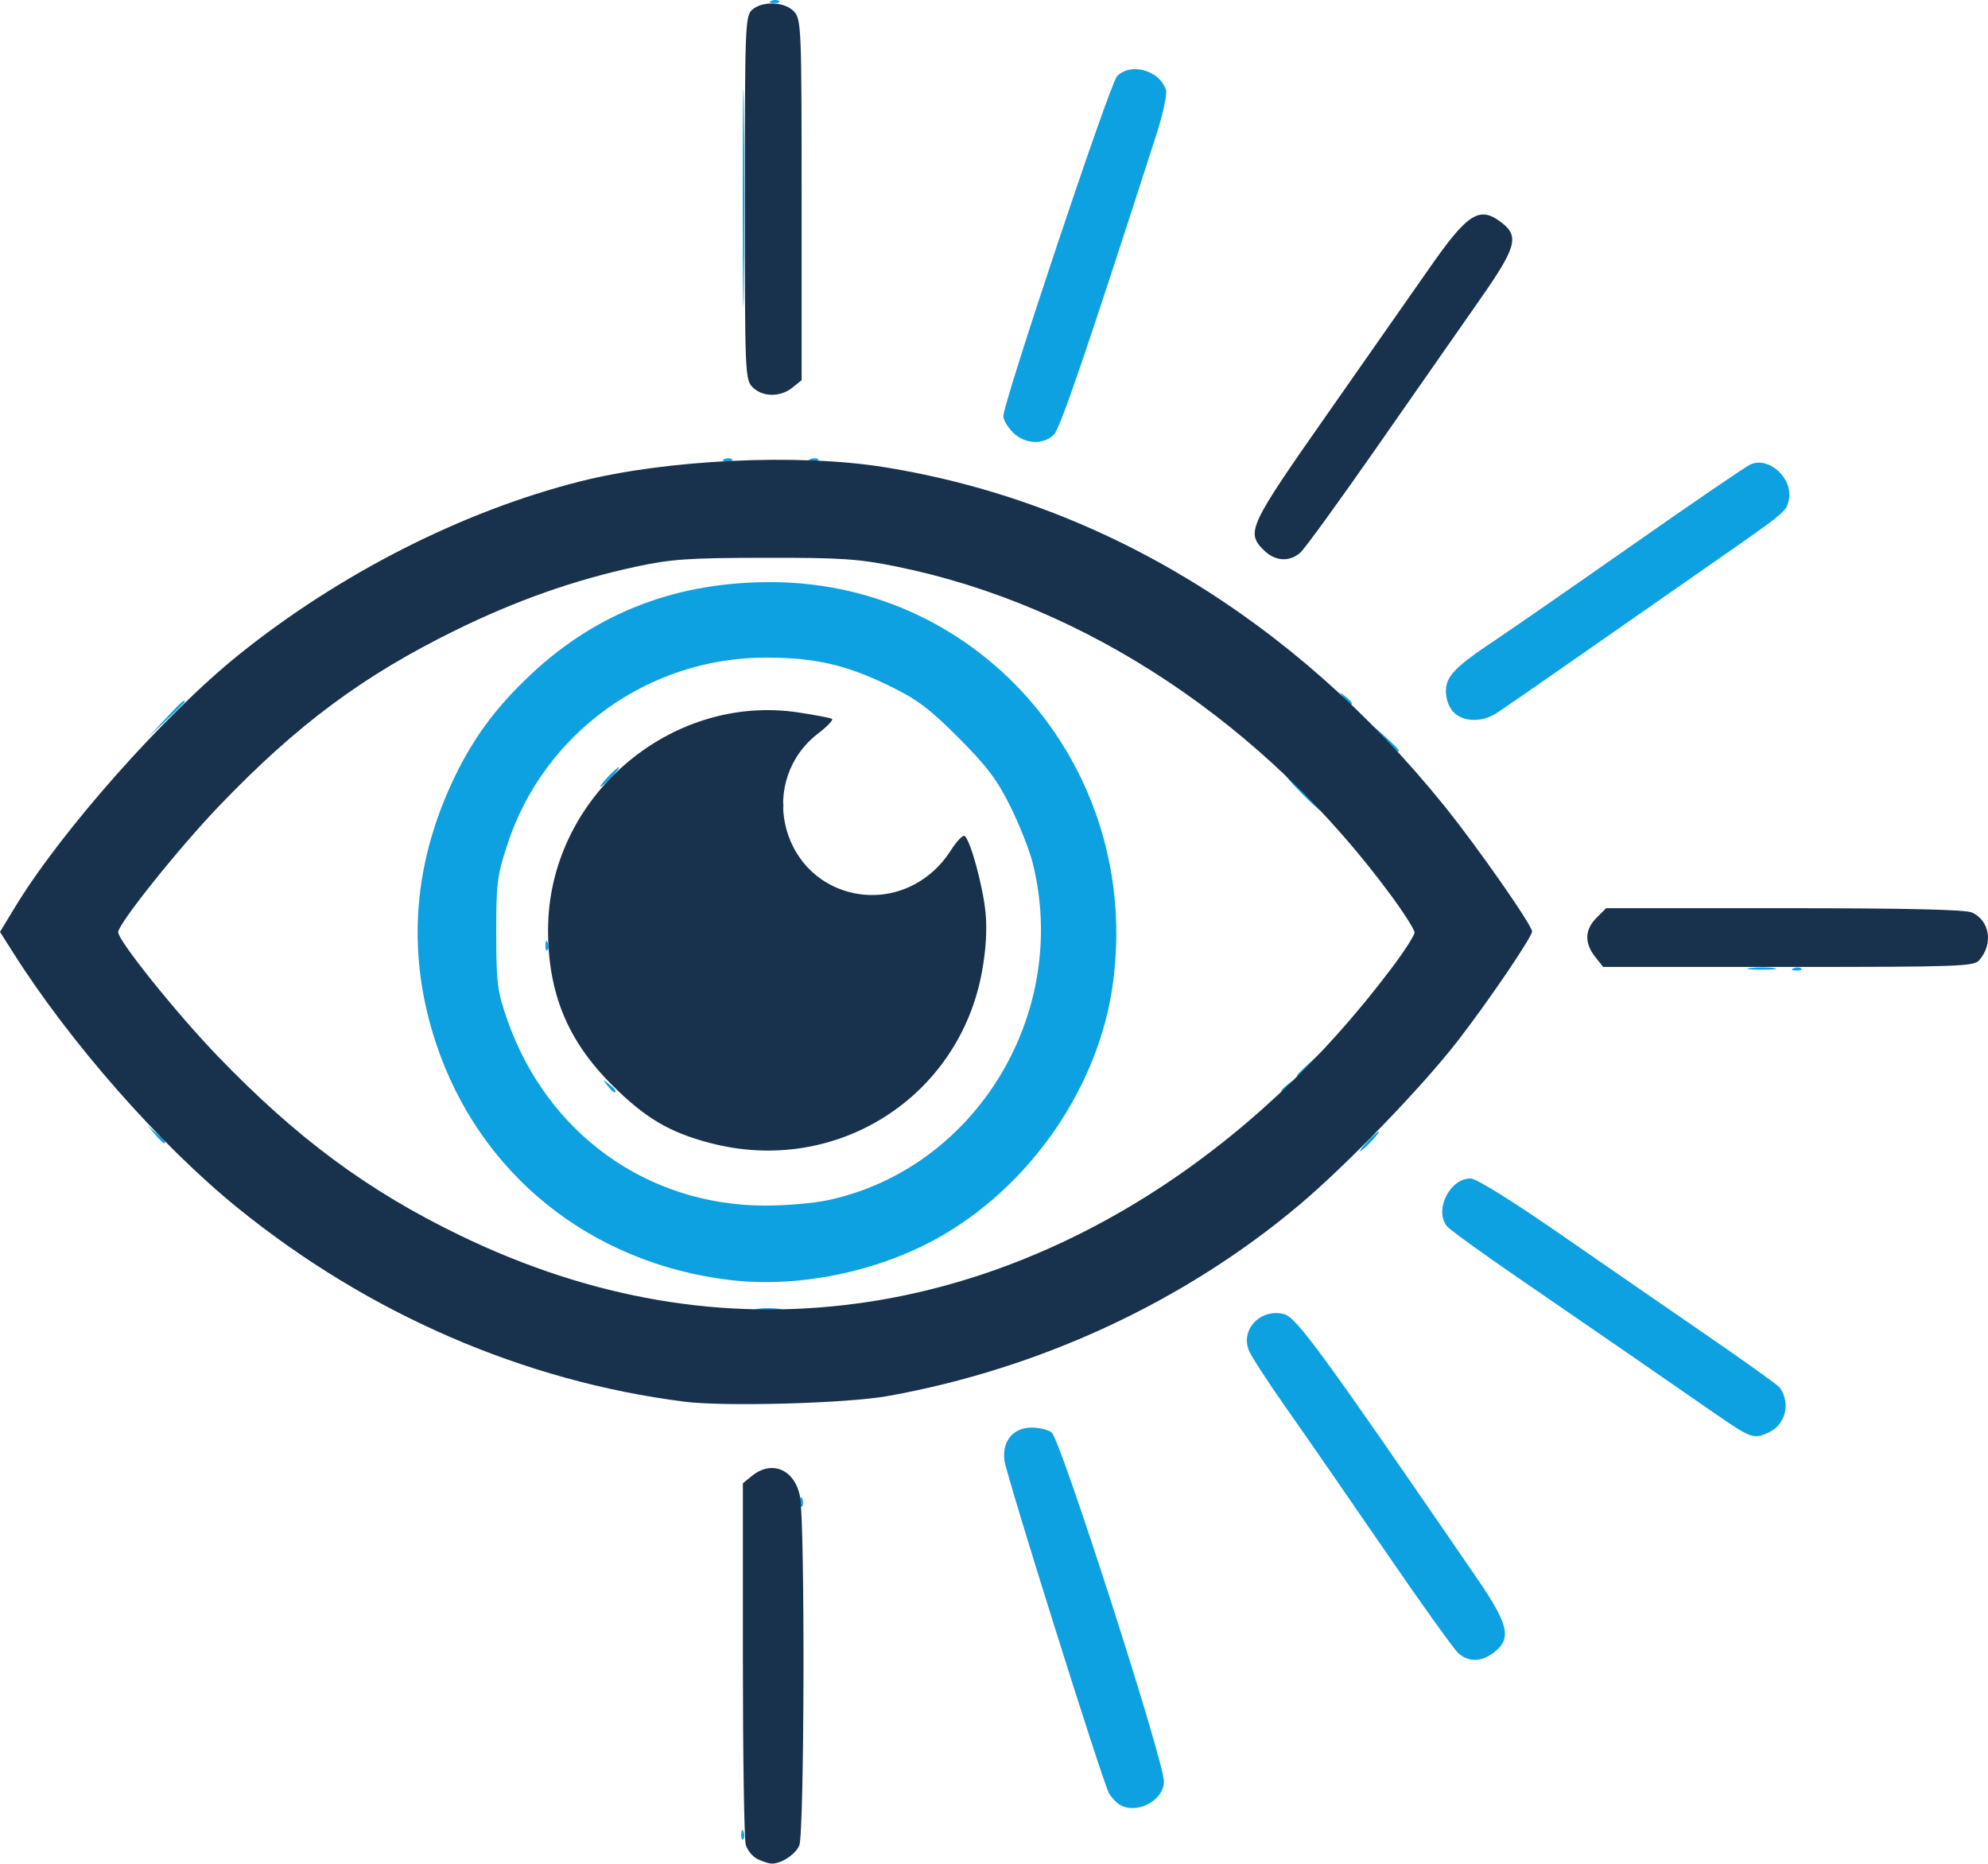 <?xml version="1.0" encoding="UTF-8" standalone="no"?>
<!-- Created with Inkscape (http://www.inkscape.org/) -->

<svg
   width="179.065mm"
   height="167.858mm"
   viewBox="0 0 179.065 167.858"
   version="1.1"
   id="svg1"
   xml:space="preserve"
   inkscape:version="1.4.2 (f4327f4, 2025-05-13)"
   sodipodi:docname="icon-technique-witness.svg"
   xmlns:inkscape="http://www.inkscape.org/namespaces/inkscape"
   xmlns:sodipodi="http://sodipodi.sourceforge.net/DTD/sodipodi-0.dtd"
   xmlns="http://www.w3.org/2000/svg"
   xmlns:svg="http://www.w3.org/2000/svg"><sodipodi:namedview
     id="namedview1"
     pagecolor="#ffffff"
     bordercolor="#000000"
     borderopacity="0.25"
     inkscape:showpageshadow="2"
     inkscape:pageopacity="0.0"
     inkscape:pagecheckerboard="0"
     inkscape:deskcolor="#d1d1d1"
     inkscape:document-units="mm"
     inkscape:zoom="0.72604517"
     inkscape:cx="294.05884"
     inkscape:cy="411.13144"
     inkscape:window-width="1920"
     inkscape:window-height="1017"
     inkscape:window-x="-8"
     inkscape:window-y="-8"
     inkscape:window-maximized="1"
     inkscape:current-layer="layer1" /><defs
     id="defs1" /><g
     inkscape:label="Слой 1"
     inkscape:groupmode="layer"
     id="layer1"
     transform="translate(-27.366,-39.819)"><g
       id="g1"><path
         style="fill:#0ea1e1"
         d="m 94.131,205.023 c 0.017,-0.411 0.101,-0.495 0.213,-0.213 0.102,0.255 0.089,0.559 -0.028,0.676 -0.117,0.117 -0.201,-0.091 -0.185,-0.463 z m 34.108,-2.642 c -0.337,-0.196 -0.783,-0.676 -0.992,-1.065 -0.623,-1.164 -9.246,-28.616 -9.413,-29.966 -0.215,-1.741 0.799,-2.951 2.473,-2.951 0.686,0 1.493,0.204 1.792,0.453 0.813,0.675 10.104,29.563 10.104,31.417 0,1.719 -2.423,3.01 -3.964,2.112 z m 30.496,-13.644 c -0.391,-0.34 -3.376,-4.507 -6.634,-9.26 -3.258,-4.754 -7.268,-10.548 -8.909,-12.876 -1.642,-2.328 -3.149,-4.659 -3.35,-5.179 -0.733,-1.897 1.09,-3.767 3.164,-3.246 1.129,0.283 3.316,3.275 17.363,23.75 2.882,4.2 3.18,5.453 1.598,6.698 -1.136,0.894 -2.287,0.934 -3.23,0.114 z M 99.423,175.037 c 0.017,-0.411 0.101,-0.495 0.213,-0.213 0.102,0.255 0.089,0.559 -0.028,0.676 -0.117,0.117 -0.201,-0.091 -0.185,-0.463 z m 82.314,-7.971 c -5.078,-3.523 -11.552,-7.985 -17.783,-12.259 -3.201,-2.196 -6.019,-4.241 -6.262,-4.545 -1.157,-1.451 0.255,-4.299 2.132,-4.299 0.507,0 3.702,1.983 8.042,4.989 3.961,2.744 9.979,6.898 13.375,9.231 3.395,2.333 6.294,4.414 6.441,4.624 1,1.427 0.513,3.345 -1.029,4.047 -1.343,0.612 -1.578,0.527 -4.916,-1.788 z m -86.134,-9.362 c 0.534,-0.081 1.407,-0.081 1.94,0 0.534,0.081 0.097,0.147 -0.97,0.147 -1.067,0 -1.504,-0.066 -0.97,-0.147 z m -2.537,-2.599 c -12.572,-1.52 -22.539,-9.57 -26.44,-21.355 -2.592,-7.831 -2.117,-15.691 1.414,-23.363 1.794,-3.899 3.917,-6.808 7.216,-9.889 5.945,-5.552 13.14,-8.29 21.67,-8.247 19.011,0.096 33.342,17.033 30.67,36.246 -1.242,8.932 -6.993,17.542 -14.924,22.345 -5.625,3.406 -13.152,5.043 -19.606,4.263 z m 8.826,-7.177 c 13.374,-2.835 21.896,-16.865 18.481,-30.425 -0.285,-1.131 -1.187,-3.405 -2.005,-5.054 -1.193,-2.405 -2.118,-3.631 -4.674,-6.191 -2.615,-2.619 -3.732,-3.457 -6.224,-4.667 -3.905,-1.896 -6.695,-2.536 -11.081,-2.543 -10.599,-0.016 -20.025,6.779 -23.311,16.803 -0.935,2.853 -1.023,3.551 -1.015,8.063 0.008,4.489 0.099,5.196 0.996,7.758 3.574,10.206 12.551,16.693 23.16,16.735 1.843,0.007 4.395,-0.208 5.672,-0.479 z M 82.064,137.583 c -0.439,-0.56 -0.426,-0.572 0.133,-0.133 0.588,0.461 0.775,0.751 0.484,0.751 -0.073,0 -0.351,-0.278 -0.617,-0.617 z m -5.572,-12.641 c 0.017,-0.411 0.101,-0.495 0.213,-0.213 0.102,0.255 0.089,0.559 -0.028,0.676 -0.117,0.117 -0.201,-0.091 -0.185,-0.463 z m 21.167,-12.7 c 0.017,-0.411 0.101,-0.495 0.213,-0.213 0.102,0.255 0.089,0.559 -0.028,0.676 -0.117,0.117 -0.201,-0.091 -0.185,-0.463 z m -15.55,-2.44 c 0.456,-0.485 0.908,-0.882 1.005,-0.882 0.097,0 -0.196,0.397 -0.652,0.882 -0.456,0.485 -0.908,0.882 -1.005,0.882 -0.097,0 0.196,-0.397 0.652,-0.882 z m 68.439,32.808 c 0.456,-0.485 0.908,-0.882 1.005,-0.882 0.097,0 -0.196,0.397 -0.652,0.882 -0.456,0.485 -0.908,0.882 -1.005,0.882 -0.097,0 0.196,-0.397 0.652,-0.882 z m -109.218,-0.617 -0.672,-0.794 0.794,0.672 c 0.746,0.632 0.954,0.915 0.672,0.915 -0.067,0 -0.424,-0.357 -0.794,-0.794 z M 142.787,138.067 c 0,-0.073 0.278,-0.351 0.617,-0.617 0.56,-0.439 0.572,-0.426 0.133,0.133 -0.461,0.588 -0.751,0.775 -0.751,0.484 z m 1.411,-1.388 c 0,-0.061 0.516,-0.577 1.147,-1.147 l 1.147,-1.036 -1.036,1.147 c -0.966,1.069 -1.257,1.309 -1.257,1.036 z m 40.84,-9.67 c 0.634,-0.079 1.587,-0.077 2.117,0.004 0.53,0.081 0.011,0.145 -1.153,0.143 -1.164,-0.002 -1.598,-0.068 -0.964,-0.146 z m 3.896,0.015 c 0.255,-0.102 0.559,-0.089 0.676,0.028 0.117,0.117 -0.091,0.201 -0.463,0.185 -0.411,-0.017 -0.495,-0.101 -0.213,-0.213 z m -44.384,-15.81 c -0.857,-0.873 -1.479,-1.587 -1.382,-1.587 0.097,0 0.877,0.714 1.734,1.587 0.857,0.873 1.479,1.587 1.382,1.587 -0.097,0 -0.877,-0.714 -1.734,-1.587 z m 7.563,-4.851 -1.036,-1.147 1.147,1.036 c 1.069,0.966 1.309,1.257 1.036,1.257 -0.061,0 -0.577,-0.516 -1.147,-1.147 z m -109.883,-1.764 c 1.462,-1.558 1.779,-1.838 1.779,-1.573 0,0.057 -0.754,0.811 -1.676,1.676 l -1.676,1.573 z m 116.079,-0.617 c -0.422,-0.422 -0.706,-1.176 -0.706,-1.874 0,-1.391 0.779,-2.195 4.586,-4.732 1.455,-0.97 7.01,-4.822 12.345,-8.561 5.335,-3.739 10.057,-6.961 10.495,-7.161 1.678,-0.765 3.881,1.279 3.457,3.207 -0.233,1.062 -0.214,1.047 -7.424,6.058 -2.134,1.483 -7.056,4.916 -10.936,7.628 -3.881,2.712 -7.487,5.203 -8.013,5.536 -1.283,0.811 -2.937,0.768 -3.805,-0.1 z m -9.923,-1.323 c -0.439,-0.56 -0.426,-0.572 0.133,-0.133 0.588,0.461 0.775,0.751 0.484,0.751 -0.073,0 -0.351,-0.278 -0.617,-0.617 z M 92.626,81.162 c 0.255,-0.102 0.559,-0.089 0.676,0.028 0.117,0.117 -0.091,0.201 -0.463,0.185 -0.411,-0.017 -0.495,-0.101 -0.213,-0.213 z m 7.761,0 c 0.255,-0.102 0.559,-0.089 0.676,0.028 0.117,0.117 -0.091,0.201 -0.463,0.185 -0.411,-0.017 -0.495,-0.101 -0.213,-0.213 z m 18.218,-2.389 c -0.476,-0.476 -0.866,-1.137 -0.866,-1.468 0,-1.235 9.606,-29.967 10.237,-30.617 1.238,-1.277 3.852,-0.538 4.419,1.249 0.115,0.363 -0.289,2.208 -0.899,4.099 -6.333,19.638 -8.63,26.359 -9.207,26.935 -0.945,0.945 -2.632,0.855 -3.683,-0.197 z m -24.34,-21.183 c 7.8e-5,-8.731 0.046,-12.253 0.102,-7.825 0.056,4.427 0.056,11.571 -1.41e-4,15.875 -0.056,4.304 -0.102,0.681 -0.102,-8.05 z m 2.594,-17.703 c 0.255,-0.102 0.559,-0.089 0.676,0.028 0.117,0.117 -0.091,0.201 -0.463,0.185 -0.411,-0.017 -0.495,-0.101 -0.213,-0.213 z"
         id="path2"
         sodipodi:nodetypes="sssssssssssssssssssssssssssssssscsscssssssssssssssssscsssssssssssssssssssssssscssssssssscssccscccssccsssssscsssssscsssssssssssssssssssssssssssssssssssssssss" /><path
         style="fill:#18324e"
         d="m 95.595,207.264 c -0.441,-0.212 -0.917,-0.797 -1.058,-1.299 -0.141,-0.502 -0.257,-8.031 -0.257,-16.731 v -15.818 l 0.833,-0.674 c 1.787,-1.447 3.843,-0.557 4.311,1.866 0.46,2.38 0.4,30.421 -0.068,31.447 -0.382,0.837 -1.681,1.667 -2.535,1.619 -0.233,-0.013 -0.785,-0.198 -1.226,-0.41 z M 88.988,166.065 c -14.473,-1.843 -28.448,-7.909 -40.225,-17.46 -6.98,-5.661 -15.08,-14.873 -20.23,-23.007 l -1.167,-1.843 1.343,-2.214 c 4.162,-6.861 13.467,-17.361 20.146,-22.733 9.103,-7.322 20.183,-12.952 30.743,-15.623 7.811,-1.976 19.644,-2.535 27.381,-1.295 19.424,3.113 36.92,13.697 50.517,30.559 2.959,3.669 7.867,10.7 7.867,11.269 0,0.501 -3.988,6.369 -6.728,9.898 -3.216,4.143 -10.034,11.195 -14.262,14.751 -10.354,8.708 -23.353,14.742 -37.042,17.194 -3.718,0.666 -14.706,0.969 -18.344,0.505 z m 15.699,-8.856 c 18.096,-2.466 35.36,-13.329 48.065,-30.243 1.115,-1.485 2.028,-2.904 2.028,-3.153 3.5e-4,-0.249 -0.925,-1.714 -2.056,-3.255 -11.361,-15.478 -27.535,-26.247 -44.628,-29.713 -3.418,-0.693 -4.99,-0.797 -11.877,-0.785 -6.898,0.012 -8.423,0.119 -11.642,0.815 -5.497,1.189 -10.726,3.034 -16.152,5.697 -8.371,4.11 -14.315,8.527 -21.341,15.86 -3.619,3.776 -9.074,10.598 -9.074,11.348 0,0.771 5.286,7.351 8.996,11.198 7.115,7.377 13.481,12.087 21.766,16.1 11.838,5.734 23.817,7.779 35.913,6.131 z M 91.348,142.778 c -3.702,-0.97 -5.879,-2.261 -8.895,-5.276 -3.98,-3.978 -5.739,-8.278 -5.72,-13.988 0.039,-11.822 10.959,-21.275 22.552,-19.525 1.515,0.229 2.875,0.489 3.02,0.577 0.146,0.089 -0.401,0.669 -1.215,1.29 -5.453,4.159 -3.58,12.895 3.083,14.386 3.391,0.759 6.88,-0.75 8.83,-3.819 0.521,-0.82 1.081,-1.409 1.245,-1.308 0.503,0.311 1.641,4.45 1.886,6.862 0.151,1.485 0.046,3.335 -0.301,5.276 -2.041,11.425 -13.178,18.486 -24.485,15.523 z m 79.686,-16.796 c -0.97,-1.233 -0.923,-2.438 0.135,-3.496 l 0.866,-0.866 h 16.051 c 11.012,0 16.321,0.123 16.91,0.392 1.601,0.73 1.922,2.82 0.657,4.283 -0.495,0.572 -1.767,0.617 -17.211,0.617 H 171.766 Z M 141.183,89.357 c -1.596,-1.596 -1.332,-2.158 5.698,-12.187 3.604,-5.142 7.741,-11.054 9.192,-13.138 3.527,-5.066 4.57,-5.718 6.599,-4.122 1.548,1.218 1.251,2.239 -2.009,6.892 -1.616,2.307 -5.758,8.243 -9.204,13.19 -3.446,4.948 -6.586,9.274 -6.979,9.613 -0.999,0.865 -2.28,0.768 -3.297,-0.249 z M 95.162,74.701 c -0.685,-0.685 -0.706,-1.176 -0.706,-17.055 0,-15.391 0.038,-16.384 0.645,-16.933 0.926,-0.838 2.974,-0.752 3.798,0.159 0.64,0.708 0.672,1.507 0.672,16.965 v 16.222 l -0.833,0.674 c -1.08,0.874 -2.685,0.86 -3.577,-0.031 z"
         id="path1"
         sodipodi:nodetypes="ssscsssssssscssssssssssssssssssssssssssscssssscssscsssscsssssssssssssscsss" /></g></g></svg>
